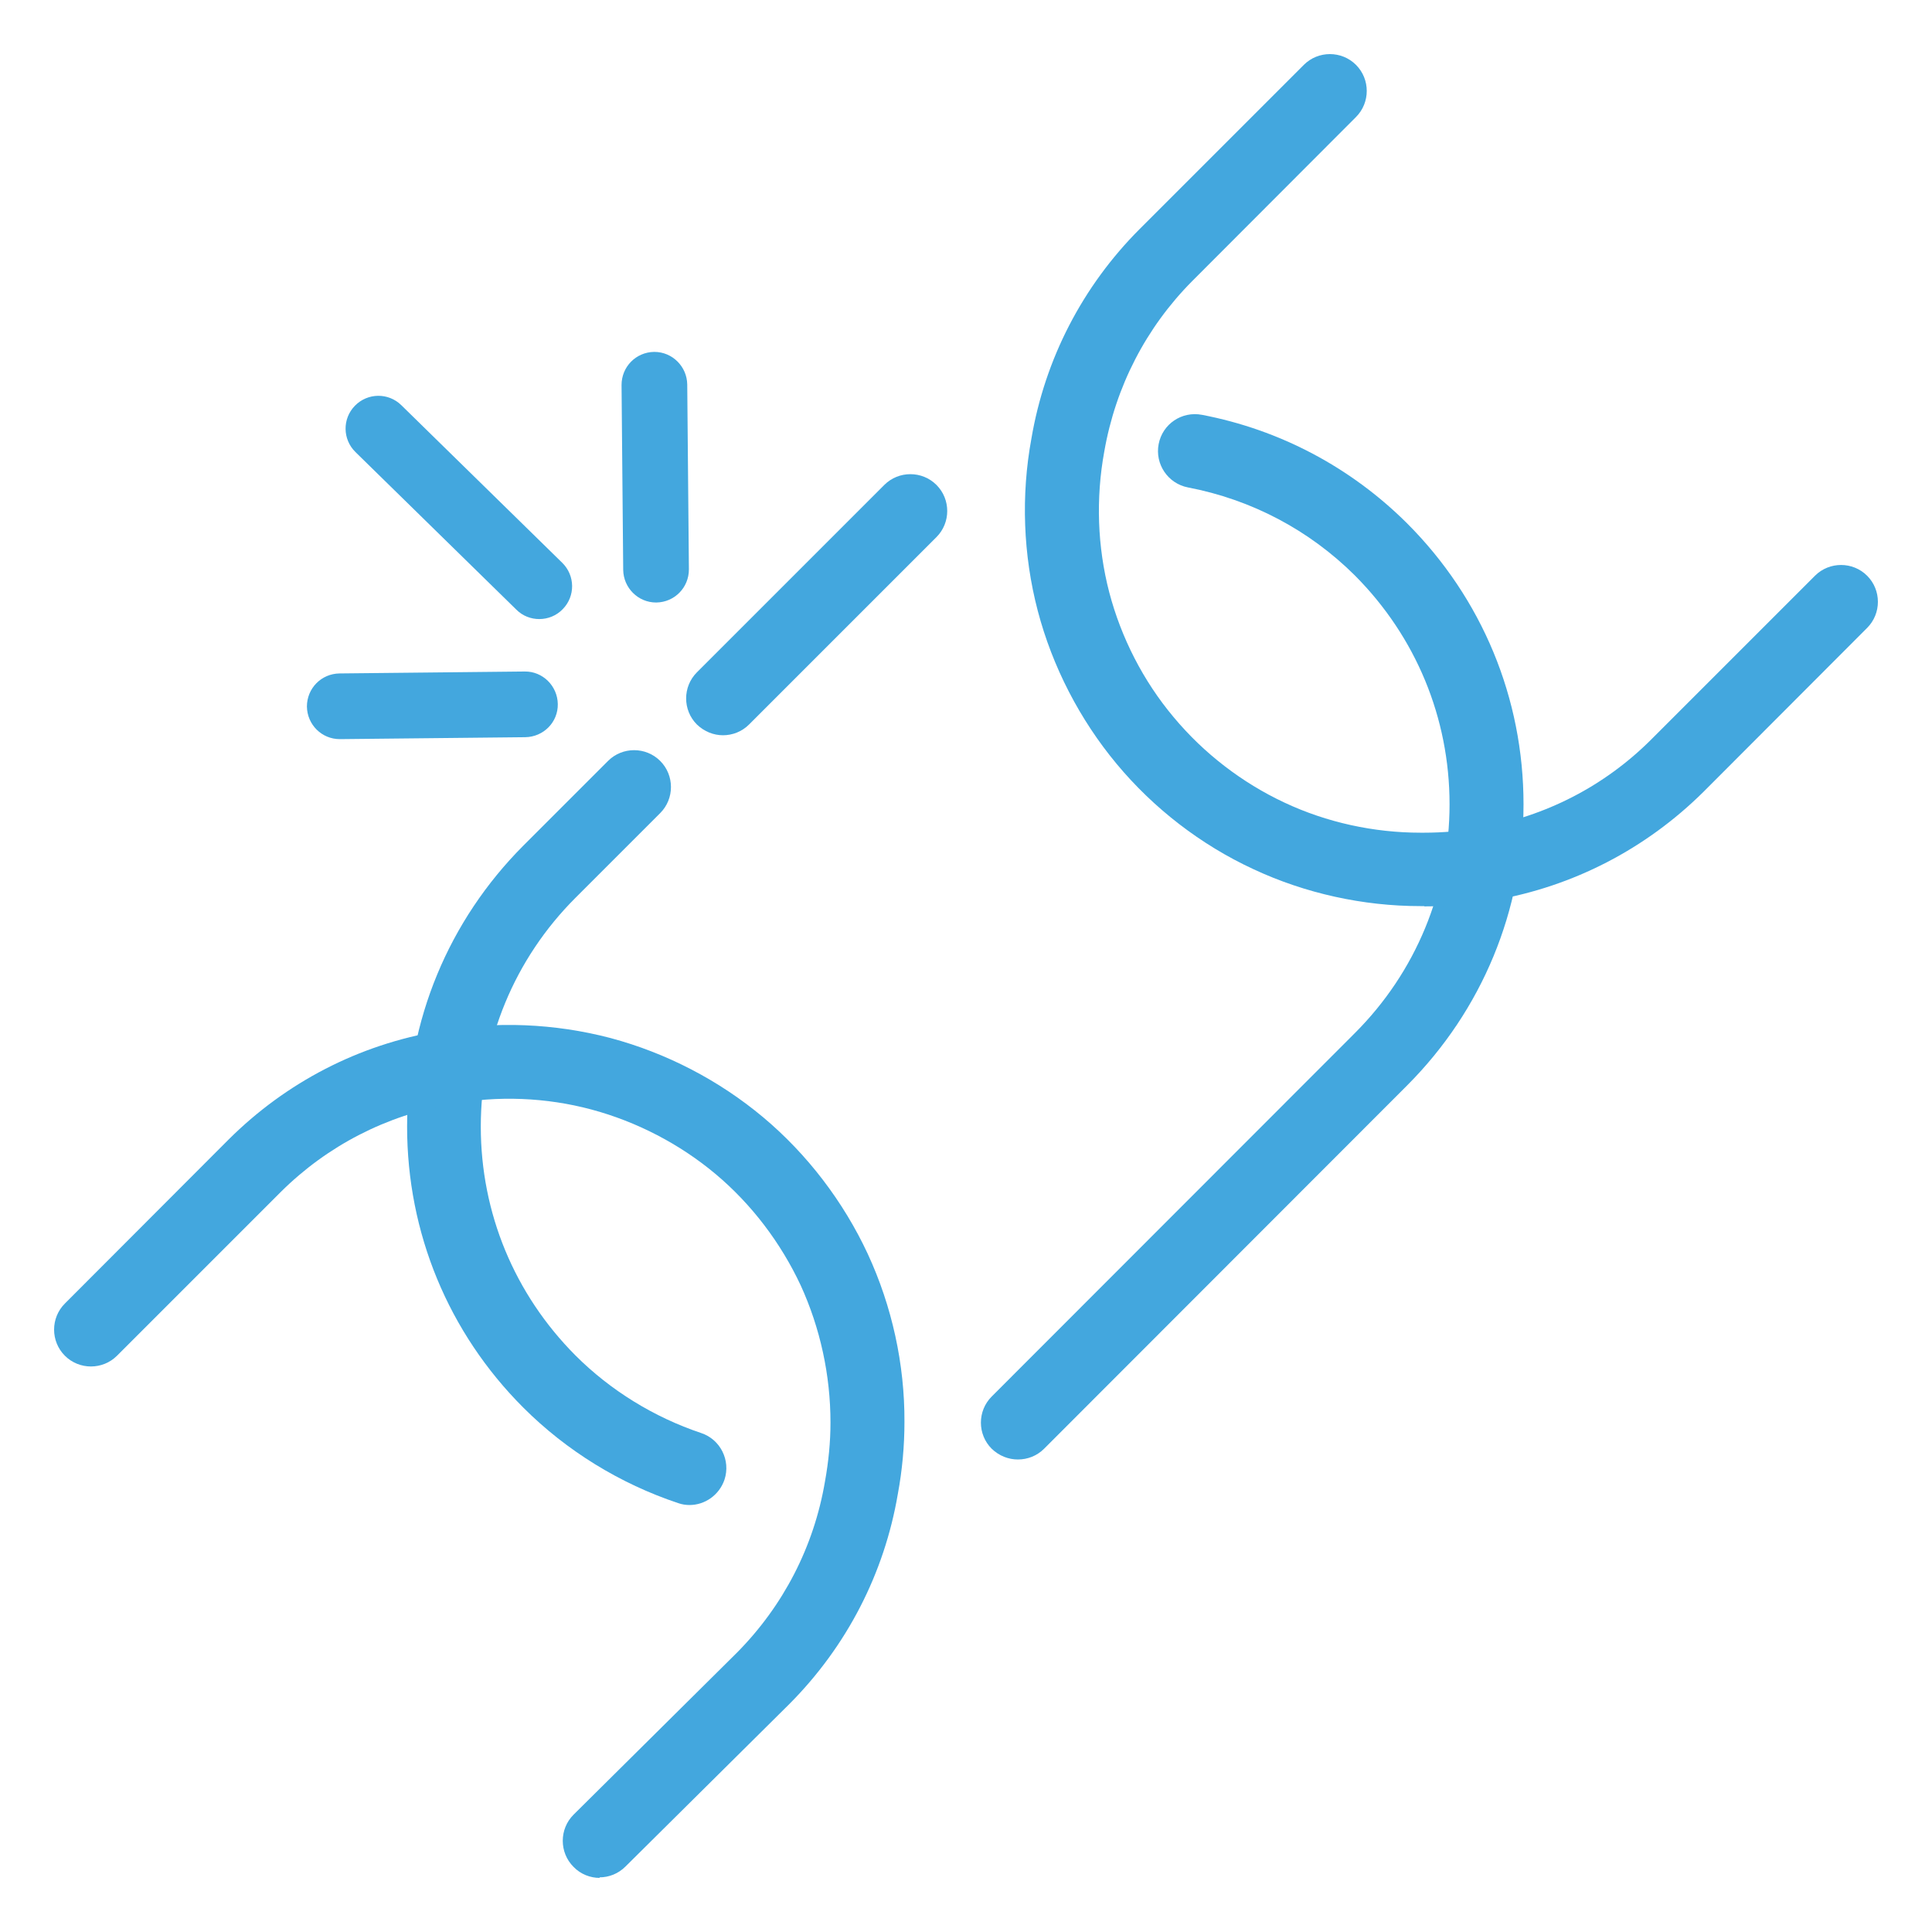 <?xml version="1.0" encoding="UTF-8"?>
<svg id="Ebene_1" data-name="Ebene 1" xmlns="http://www.w3.org/2000/svg" viewBox="0 0 70 70">
  <defs>
    <style>
      .cls-1 {
        fill: #43a7de;
      }
    </style>
  </defs>
  <path class="cls-1" d="M19.54,22.43c-.3,0-.6-.11-.83-.34l-5.83-5.71c-.47-.46-.48-1.21-.02-1.68s1.21-.48,1.68-.02l5.83,5.71c.47.46.48,1.21.02,1.68-.23.24-.54.36-.85.36Z"/>
  <path class="cls-1" d="M12.31,26.78c-.65,0-1.18-.52-1.19-1.18,0-.66.52-1.19,1.18-1.2l6.71-.07c.65-.01,1.19.52,1.2,1.18s-.52,1.19-1.18,1.2l-6.71.07h-.01Z"/>
  <path class="cls-1" d="M23.77,21.83c-.65,0-1.18-.53-1.19-1.18l-.06-6.7c0-.66.52-1.19,1.18-1.2h.01c.65,0,1.18.53,1.19,1.18l.06,6.7c0,.66-.52,1.19-1.18,1.2h-.01Z"/>
  <path class="cls-1" d="M26.2,26.64c-.34,0-.68-.13-.95-.39-.52-.52-.52-1.37,0-1.89l6.79-6.79c.52-.52,1.37-.52,1.89,0,.52.52.52,1.37,0,1.89l-6.79,6.79c-.26.26-.6.39-.95.39Z"/>
  <path class="cls-1" d="M24.99,54.53c-.14,0-.28-.02-.42-.07-2.1-.7-4.04-1.89-5.61-3.46-2.72-2.72-4.21-6.34-4.21-10.18s1.5-7.46,4.21-10.18l3.07-3.07c.52-.52,1.37-.52,1.89,0,.52.52.52,1.37,0,1.89l-3.07,3.07c-2.21,2.21-3.43,5.16-3.43,8.29s1.22,6.07,3.43,8.29c1.27,1.27,2.85,2.24,4.55,2.81.7.23,1.08.99.85,1.69-.19.56-.71.92-1.27.92Z"/>
  <path class="cls-1" d="M36.88,52.88c-.34,0-.68-.13-.95-.39-.52-.52-.52-1.37,0-1.89l13.16-13.17c2.21-2.21,3.43-5.16,3.43-8.29s-1.22-6.07-3.43-8.29c-1.66-1.65-3.75-2.75-6.05-3.19-.72-.14-1.2-.84-1.06-1.57.14-.73.84-1.2,1.57-1.06,2.82.54,5.39,1.9,7.43,3.93,2.72,2.72,4.22,6.34,4.22,10.18s-1.5,7.46-4.21,10.18l-13.16,13.17c-.26.26-.6.39-.95.39Z"/>
  <path class="cls-1" d="M21.73,68.04c-.34,0-.69-.13-.95-.4-.52-.52-.52-1.37,0-1.89l5.93-5.88c1.67-1.69,2.78-3.83,3.18-6.19.13-.72.2-1.43.2-2.14,0-1.71-.37-3.42-1.08-4.97-.72-1.54-1.78-2.94-3.08-4.03-1.3-1.09-2.86-1.9-4.5-2.34-1.64-.44-3.39-.51-5.07-.2-2.36.41-4.5,1.51-6.19,3.19l-5.93,5.93c-.52.52-1.37.52-1.89,0-.52-.52-.52-1.37,0-1.89l5.93-5.94c2.09-2.08,4.72-3.44,7.62-3.93,2.05-.37,4.2-.28,6.22.25,2.02.54,3.93,1.53,5.53,2.87,1.6,1.34,2.91,3.06,3.79,4.95.88,1.9,1.34,4,1.33,6.09,0,.87-.08,1.75-.24,2.61-.49,2.88-1.85,5.52-3.93,7.61l-5.94,5.89c-.26.26-.6.39-.94.39Z"/>
  <path class="cls-1" d="M51.6,32.83s-.09,0-.14,0c-2.07,0-4.17-.46-6.05-1.34-1.9-.88-3.61-2.2-4.95-3.81-1.34-1.61-2.33-3.53-2.86-5.55-.53-2.02-.61-4.18-.23-6.24.49-2.88,1.85-5.52,3.93-7.6l5.94-5.94c.52-.52,1.37-.52,1.89,0,.52.52.52,1.37,0,1.89l-5.93,5.94c-1.68,1.69-2.78,3.83-3.19,6.18-.31,1.69-.25,3.45.18,5.1.43,1.64,1.23,3.21,2.33,4.52,1.09,1.31,2.48,2.38,4.02,3.1,1.53.72,3.24,1.09,4.93,1.09h.12c.69,0,1.38-.06,2.05-.18,2.36-.41,4.5-1.51,6.19-3.2l5.93-5.93c.52-.52,1.37-.52,1.89,0,.52.52.52,1.37,0,1.89l-5.93,5.94c-2.09,2.07-4.72,3.43-7.61,3.93-.82.15-1.67.22-2.5.22Z"/>
</svg>